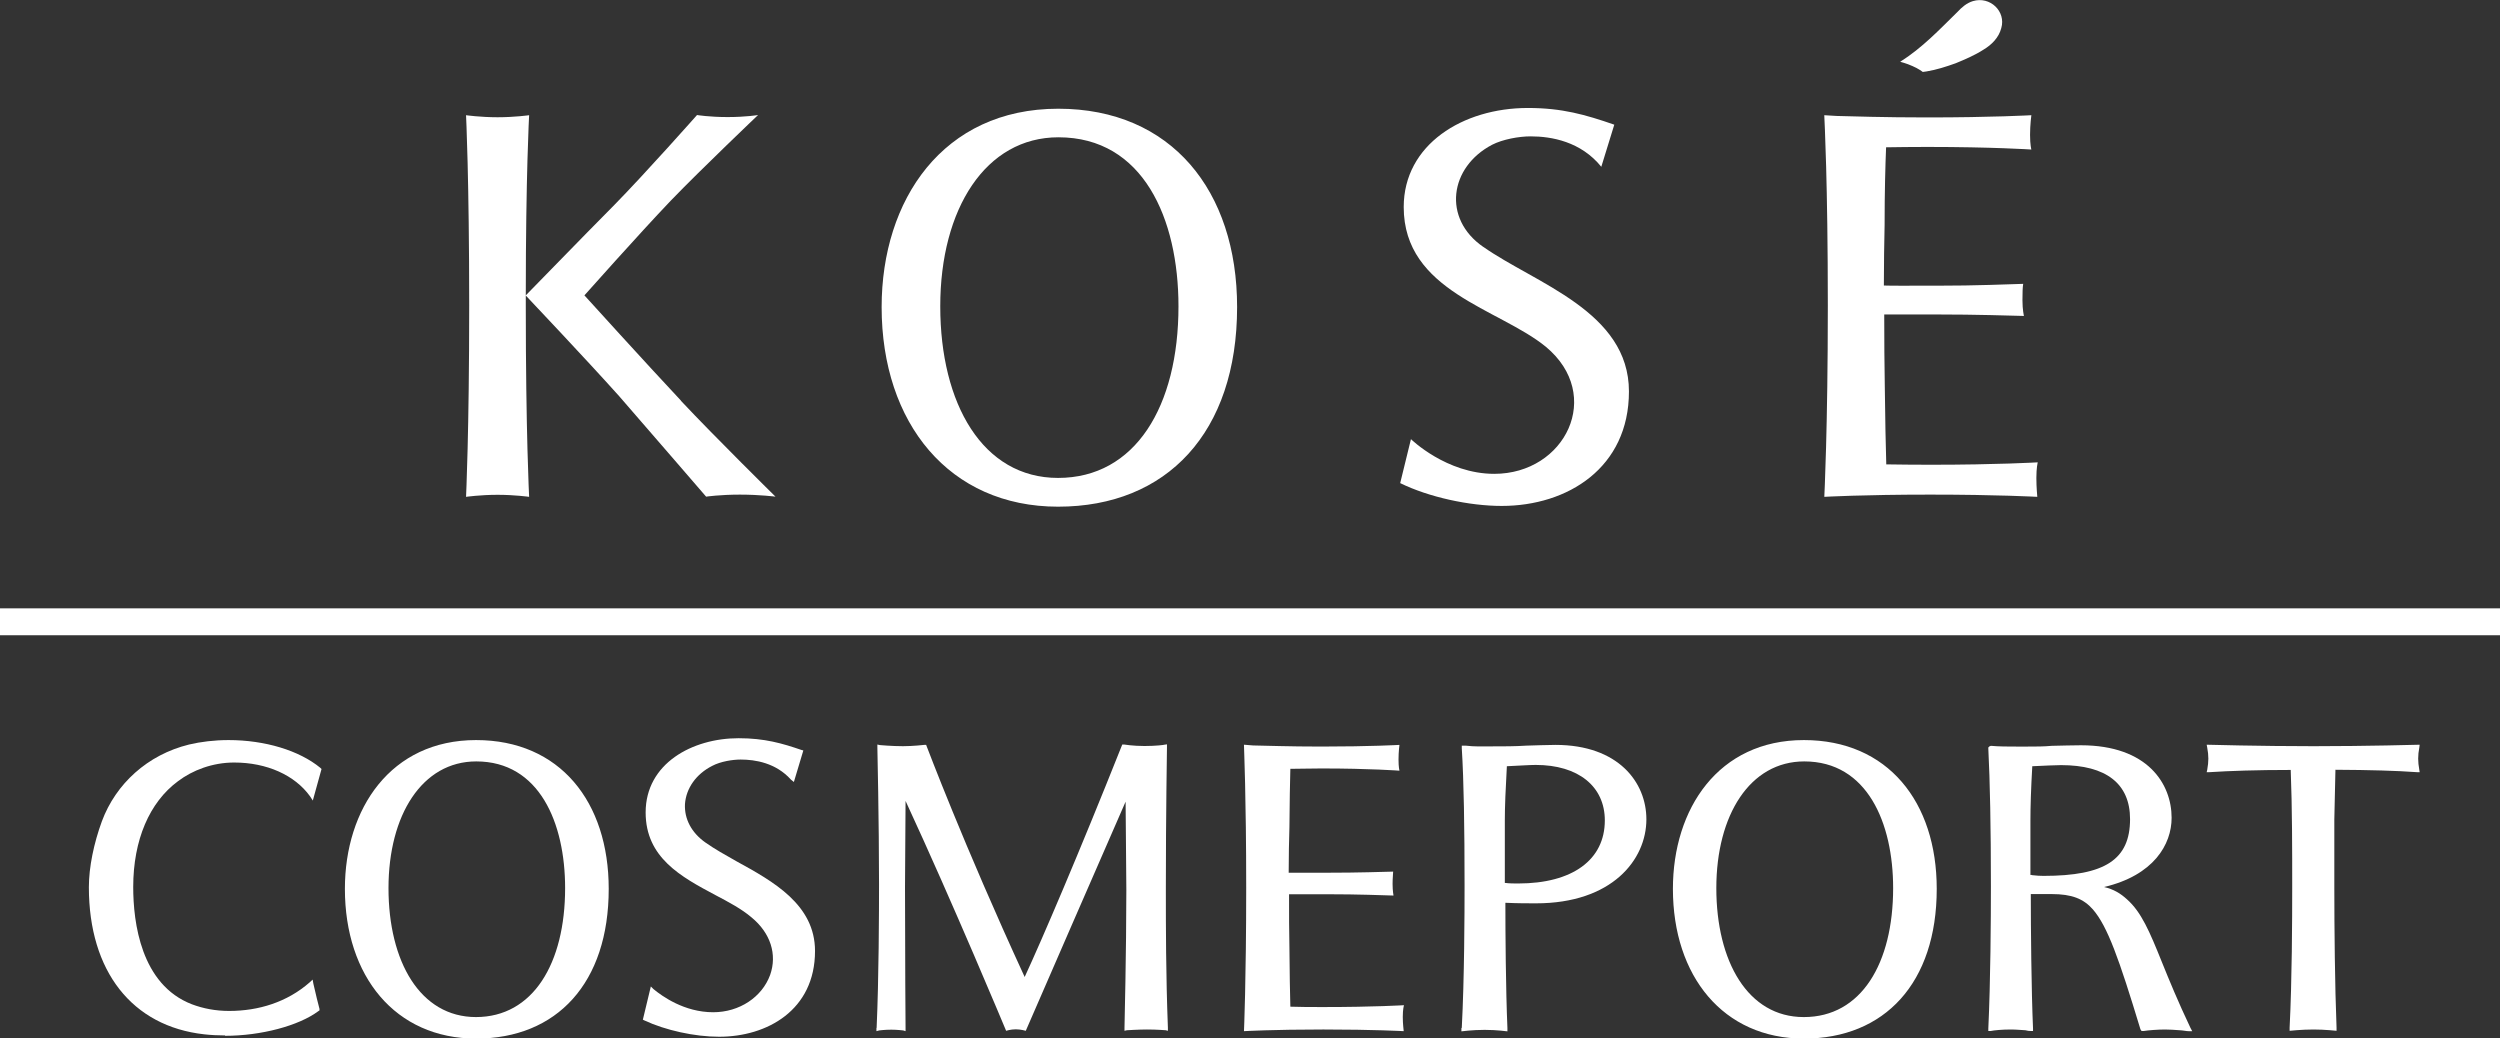 <?xml version="1.0" encoding="UTF-8"?><svg id="_レイヤー_2" xmlns="http://www.w3.org/2000/svg" viewBox="0 0 134.75 55.97"><rect x="0" y="0" width="134.75" height="55.97" fill="#333333" stroke="none"/><defs><style>.cls-1{fill:#fff;}</style></defs><g id="_レイヤー_3"><rect class="cls-1" y="32.79" width="134.75" height="1.45"/><path class="cls-1" d="M79.95,13.31c-2.22-1.53-1.82-4.31.48-5.51.57-.29,1.43-.45,2.07-.45,1.13,0,2.71.28,3.81,1.64l.7-2.27c-1.56-.54-2.81-.9-4.66-.9-3.5,0-6.69,1.97-6.69,5.34,0,4.55,5.14,5.47,7.66,7.53,3.14,2.61,1.05,6.85-2.78,6.85-2.58,0-4.49-1.87-4.49-1.87l-.58,2.37c1.55.76,3.73,1.23,5.47,1.23,3.56,0,6.86-2.06,6.86-6.17,0-4.32-5.05-5.82-7.86-7.8Z"/><path class="cls-1" d="M57.04,5.86c-6.22,0-9.52,4.92-9.52,10.69,0,6.26,3.65,10.76,9.51,10.76s9.65-4,9.65-10.76c0-6.26-3.54-10.69-9.64-10.69ZM57.03,25.76c-4.06,0-6.35-3.99-6.35-9.25s2.45-9.11,6.37-9.11c4.57,0,6.47,4.39,6.47,9.11,0,5.4-2.33,9.25-6.49,9.25Z"/><path class="cls-1" d="M36.71,21.6c-1.83-1.95-5.21-5.68-5.21-5.68,0,0,2.97-3.34,4.65-5.1,1.67-1.73,4.71-4.62,4.71-4.62h0s-.65.11-1.64.11-1.65-.11-1.65-.11c0,0-2.78,3.14-4.46,4.85-1.69,1.7-4.74,4.85-4.77,4.87,0-6.47.18-9.71.18-9.71,0,0-.77.11-1.7.11s-1.7-.11-1.7-.11c0,0,.17,3.43.17,10.27s-.17,10.27-.17,10.3c0,0,.77-.11,1.7-.11s1.7.11,1.7.11c0-.03-.18-3.43-.18-10.3v-.55s3.21,3.39,5.03,5.42c1.73,1.99,4.69,5.42,4.69,5.42,0,0,.74-.11,1.82-.11s1.92.11,1.92.11c0,0-3.27-3.22-5.1-5.17Z"/><path class="cls-1" d="M109.83,24.92s-2.14.13-5.78.13c-.87,0-1.7-.01-2.38-.02-.03-1-.06-2.43-.08-4.23-.02-1.11-.03-2.43-.03-3.85h.94c3.3,0,3.62,0,6.59.08,0,0-.08-.32-.08-.85,0-.4.01-.71.04-.88-2.94.1-3.27.1-6.58.1-.34,0-.65,0-.93-.01,0-1.18.02-2.31.04-3.26,0-1.78.04-3.21.08-4.19.66-.01,1.4-.02,2.21-.02,3.52,0,5.62.14,5.62.14,0,0-.07-.24-.07-.79s.07-1.06.07-1.06c0,0-2.09.12-5.62.12-2.33,0-4.02-.06-4.88-.08l-.66-.04h0v.04c.01.22.19,3.61.19,10.23s-.19,10.3-.19,10.3c0,0,2.08-.12,5.71-.12s5.77.12,5.77.12c0-.04-.05-.49-.05-1.02s.07-.83.07-.83Z"/><path class="cls-1" d="M103.63,3.87s-.24-.18-.55-.31c-.33-.15-.66-.23-.66-.23,1.19-.75,2.1-1.72,3.09-2.69.23-.25.5-.48.83-.58.93-.28,1.79.56,1.53,1.45-.13.52-.53.91-.95,1.16-.48.31-1,.53-1.51.74-.53.19-1.03.35-1.57.44-.05.01-.22.03-.22.03Z"/><path class="cls-1" d="M38.75,55.88c-1.31,0-2.89-.35-4.02-.88l-.08-.04.43-1.79.14.14c.46.38,1.66,1.25,3.22,1.25,1.41,0,2.63-.81,3.07-2.01.39-1.11.02-2.26-1-3.1-.54-.46-1.22-.82-1.96-1.21-1.84-.98-3.75-2.01-3.75-4.45,0-2.64,2.52-4,5.01-4,1.41,0,2.36.28,3.38.63l.11.03-.51,1.7-.16-.13c-.81-.9-1.92-1.08-2.71-1.08-.42,0-1.08.1-1.53.34-.87.44-1.41,1.21-1.47,2.06-.04.8.35,1.54,1.1,2.07.48.34,1.05.66,1.67,1.01,1.99,1.09,4.24,2.34,4.24,4.84,0,3.19-2.59,4.62-5.16,4.62Z"/><path class="cls-1" d="M78.79,55.4c.14-2.63.15-6.25.15-7.65,0-3.17-.04-5.66-.15-7.42v-.14h.2c.5.06.91.04,1.35.04.69,0,1.32,0,1.93-.04.52-.01,1.05-.04,1.57-.04,3.39,0,4.9,2.02,4.9,4.01,0,2.19-1.86,4.53-5.95,4.53-.43,0-.99,0-1.65-.03,0,1.59.02,4.65.11,6.75v.18s-.57-.08-1.23-.08h0c-.66,0-1.25.08-1.25.08v-.18ZM81.13,47.59c.23.03.49.03.7.03h0c2.92,0,4.67-1.27,4.67-3.4,0-1.84-1.44-2.99-3.72-2.99-.32,0-.89.04-1.56.07-.07,1.22-.11,2.18-.11,2.92v3.37Z"/><path class="cls-1" d="M123.41,55.4c.13-2.55.14-5.87.14-7.56v-.08c0-1.9,0-4.23-.08-6.26-1.82,0-3.3.05-4.38.12h-.15s.03-.13.03-.13c.04-.23.06-.42.06-.6s-.02-.38-.06-.59l-.03-.16s2.89.08,5.76.08,5.72-.08,5.72-.08l-.02.16c-.04.2-.06.4-.06.59s.02.37.06.6l.02.13h-.15c-1.09-.08-2.55-.12-4.39-.13-.02.86-.04,1.77-.06,2.68v3.66c0,2.17.03,5.32.12,7.56v.17s-.64-.07-1.24-.07h0c-.65,0-1.29.07-1.29.07v-.17Z"/><path class="cls-1" d="M25.66,39.89c-4.6,0-7.07,3.7-7.07,8.02,0,4.7,2.71,8.07,7.07,8.07s7.15-3,7.15-8.07c0-4.69-2.63-8.02-7.15-8.02ZM25.66,54.82c-3.02,0-4.72-3-4.72-6.95s1.82-6.83,4.73-6.83c3.4,0,4.79,3.31,4.79,6.83,0,4.06-1.73,6.95-4.81,6.95Z"/><path class="cls-1" d="M97.23,39.89c-4.61,0-7.06,3.7-7.06,8.02,0,4.7,2.71,8.07,7.06,8.07s7.16-3,7.16-8.07c0-4.69-2.64-8.02-7.16-8.02ZM97.22,54.82c-3.01,0-4.71-3-4.71-6.95s1.82-6.83,4.74-6.83c3.39,0,4.79,3.31,4.79,6.83,0,4.06-1.72,6.95-4.81,6.95Z"/><path class="cls-1" d="M75.68,54.18s-1.61.1-4.34.1c-.66,0-1.25,0-1.79-.02-.02-.74-.04-1.82-.05-3.17-.02-.84-.02-1.82-.02-2.89h.7c2.47,0,2.72,0,4.93.07,0,0-.05-.25-.05-.63,0-.31.03-.54.03-.66-2.19.06-2.45.06-4.93.06h-.7c0-.9.02-1.75.04-2.46.01-1.34.03-2.39.05-3.14.49,0,1.06-.02,1.67-.02,2.63,0,4.21.12,4.21.12,0,0-.05-.18-.05-.6s.05-.79.05-.79c0,0-1.57.09-4.21.09-1.76,0-3.02-.05-3.68-.06l-.49-.04h0v.03c0,.16.12,2.71.12,7.69s-.12,7.72-.12,7.72c0,0,1.55-.09,4.28-.09s4.33.09,4.33.09c0-.04-.05-.36-.05-.77s.06-.62.06-.62Z"/><path class="cls-1" d="M12.13,55.81c-.37,0-.77-.02-1.12-.06-3.89-.43-6.22-3.4-6.22-7.93,0-1.09.27-2.37.7-3.55.75-2.02,2.46-3.59,4.7-4.14.63-.15,1.37-.24,2.13-.24,1.96,0,3.81.56,4.95,1.5l.06.06-.47,1.7-.15-.23c-.82-1.14-2.33-1.82-4.09-1.82-1.16,0-2.24.41-3.03,1.01-1.53,1.13-2.41,3.16-2.41,5.7,0,1.9.41,5.26,3.16,6.32.61.23,1.28.36,2.01.36,1.58,0,3.12-.47,4.34-1.54l.16-.15.04.22c.12.54.27,1.14.33,1.36v.08s-.06.04-.06.04c-1.06.79-3.09,1.33-5.03,1.33Z"/><path class="cls-1" d="M47.25,55.4c.12-2.65.13-6.3.13-7.75,0-3.36-.09-7.34-.09-7.38v-.14s.13.03.13.03c0,0,.66.06,1.25.06.54,0,1.14-.07,1.14-.07h.11s.03.08.03.08c.02.04,1.96,5.22,5.28,12.43.93-2.01,2.92-6.65,5.22-12.43l.04-.1h.1s.48.08,1.1.08,1.07-.06,1.07-.07l.14-.02v.13c0,.17-.06,3.61-.06,7.56v.29c0,1.76,0,4.44.11,7.3v.16s-.12-.03-.12-.03c0,0-.48-.04-1.01-.04-.44,0-1.08.04-1.08.04l-.13.03v-.16s.1-4.16.1-7.41c0-1.29-.04-3.73-.04-4.78-.69,1.56-5.38,12.35-5.38,12.35,0,0-.27-.08-.54-.08s-.52.08-.52.08c0,0-2.87-6.89-5.42-12.39,0,1.07-.03,3.57-.03,4.66,0,3.71.03,7.58.03,7.58v.17l-.13-.04s-.34-.04-.64-.04c-.34,0-.65.04-.65.04l-.15.04v-.17Z"/><path class="cls-1" d="M107.17,55.45c.12-2.55.14-5.92.14-7.69,0-3.16-.05-5.65-.14-7.42v-.05s.06-.06.06-.06l.08-.03c.43.04.94.04,1.38.04h.59c.45,0,.88,0,1.31-.04.56-.01,1.08-.03,1.57-.03,3.61,0,4.89,2.09,4.89,3.91,0,1.44-.97,3.1-3.64,3.73.52.12.89.35,1.23.66.78.69,1.22,1.73,1.9,3.42.38.94.86,2.11,1.52,3.5l.1.19h-.2c-.12,0-.27-.04-.47-.05-.26-.02-.58-.04-.79-.04-.38,0-.91.04-1.15.08h-.12s-.06-.09-.06-.09c-1.16-3.82-1.77-5.54-2.56-6.46-.51-.58-1.14-.83-2.23-.83h-1.12c0,1.81.03,5.2.12,7.25v.13s-.12,0-.12,0c-.08,0-.19-.01-.29-.04-.23-.01-.49-.04-.79-.04-.46,0-.89.04-1.08.08h-.13s0-.13,0-.13ZM109.52,47.17c.25.03.45.04.63.04,3.31,0,4.66-.88,4.66-3.06,0-1.91-1.29-2.91-3.72-2.91-.31,0-.86.03-1.55.06h0c-.07,1.22-.1,2.17-.1,2.93v2.93h.07Z"/></g></svg>